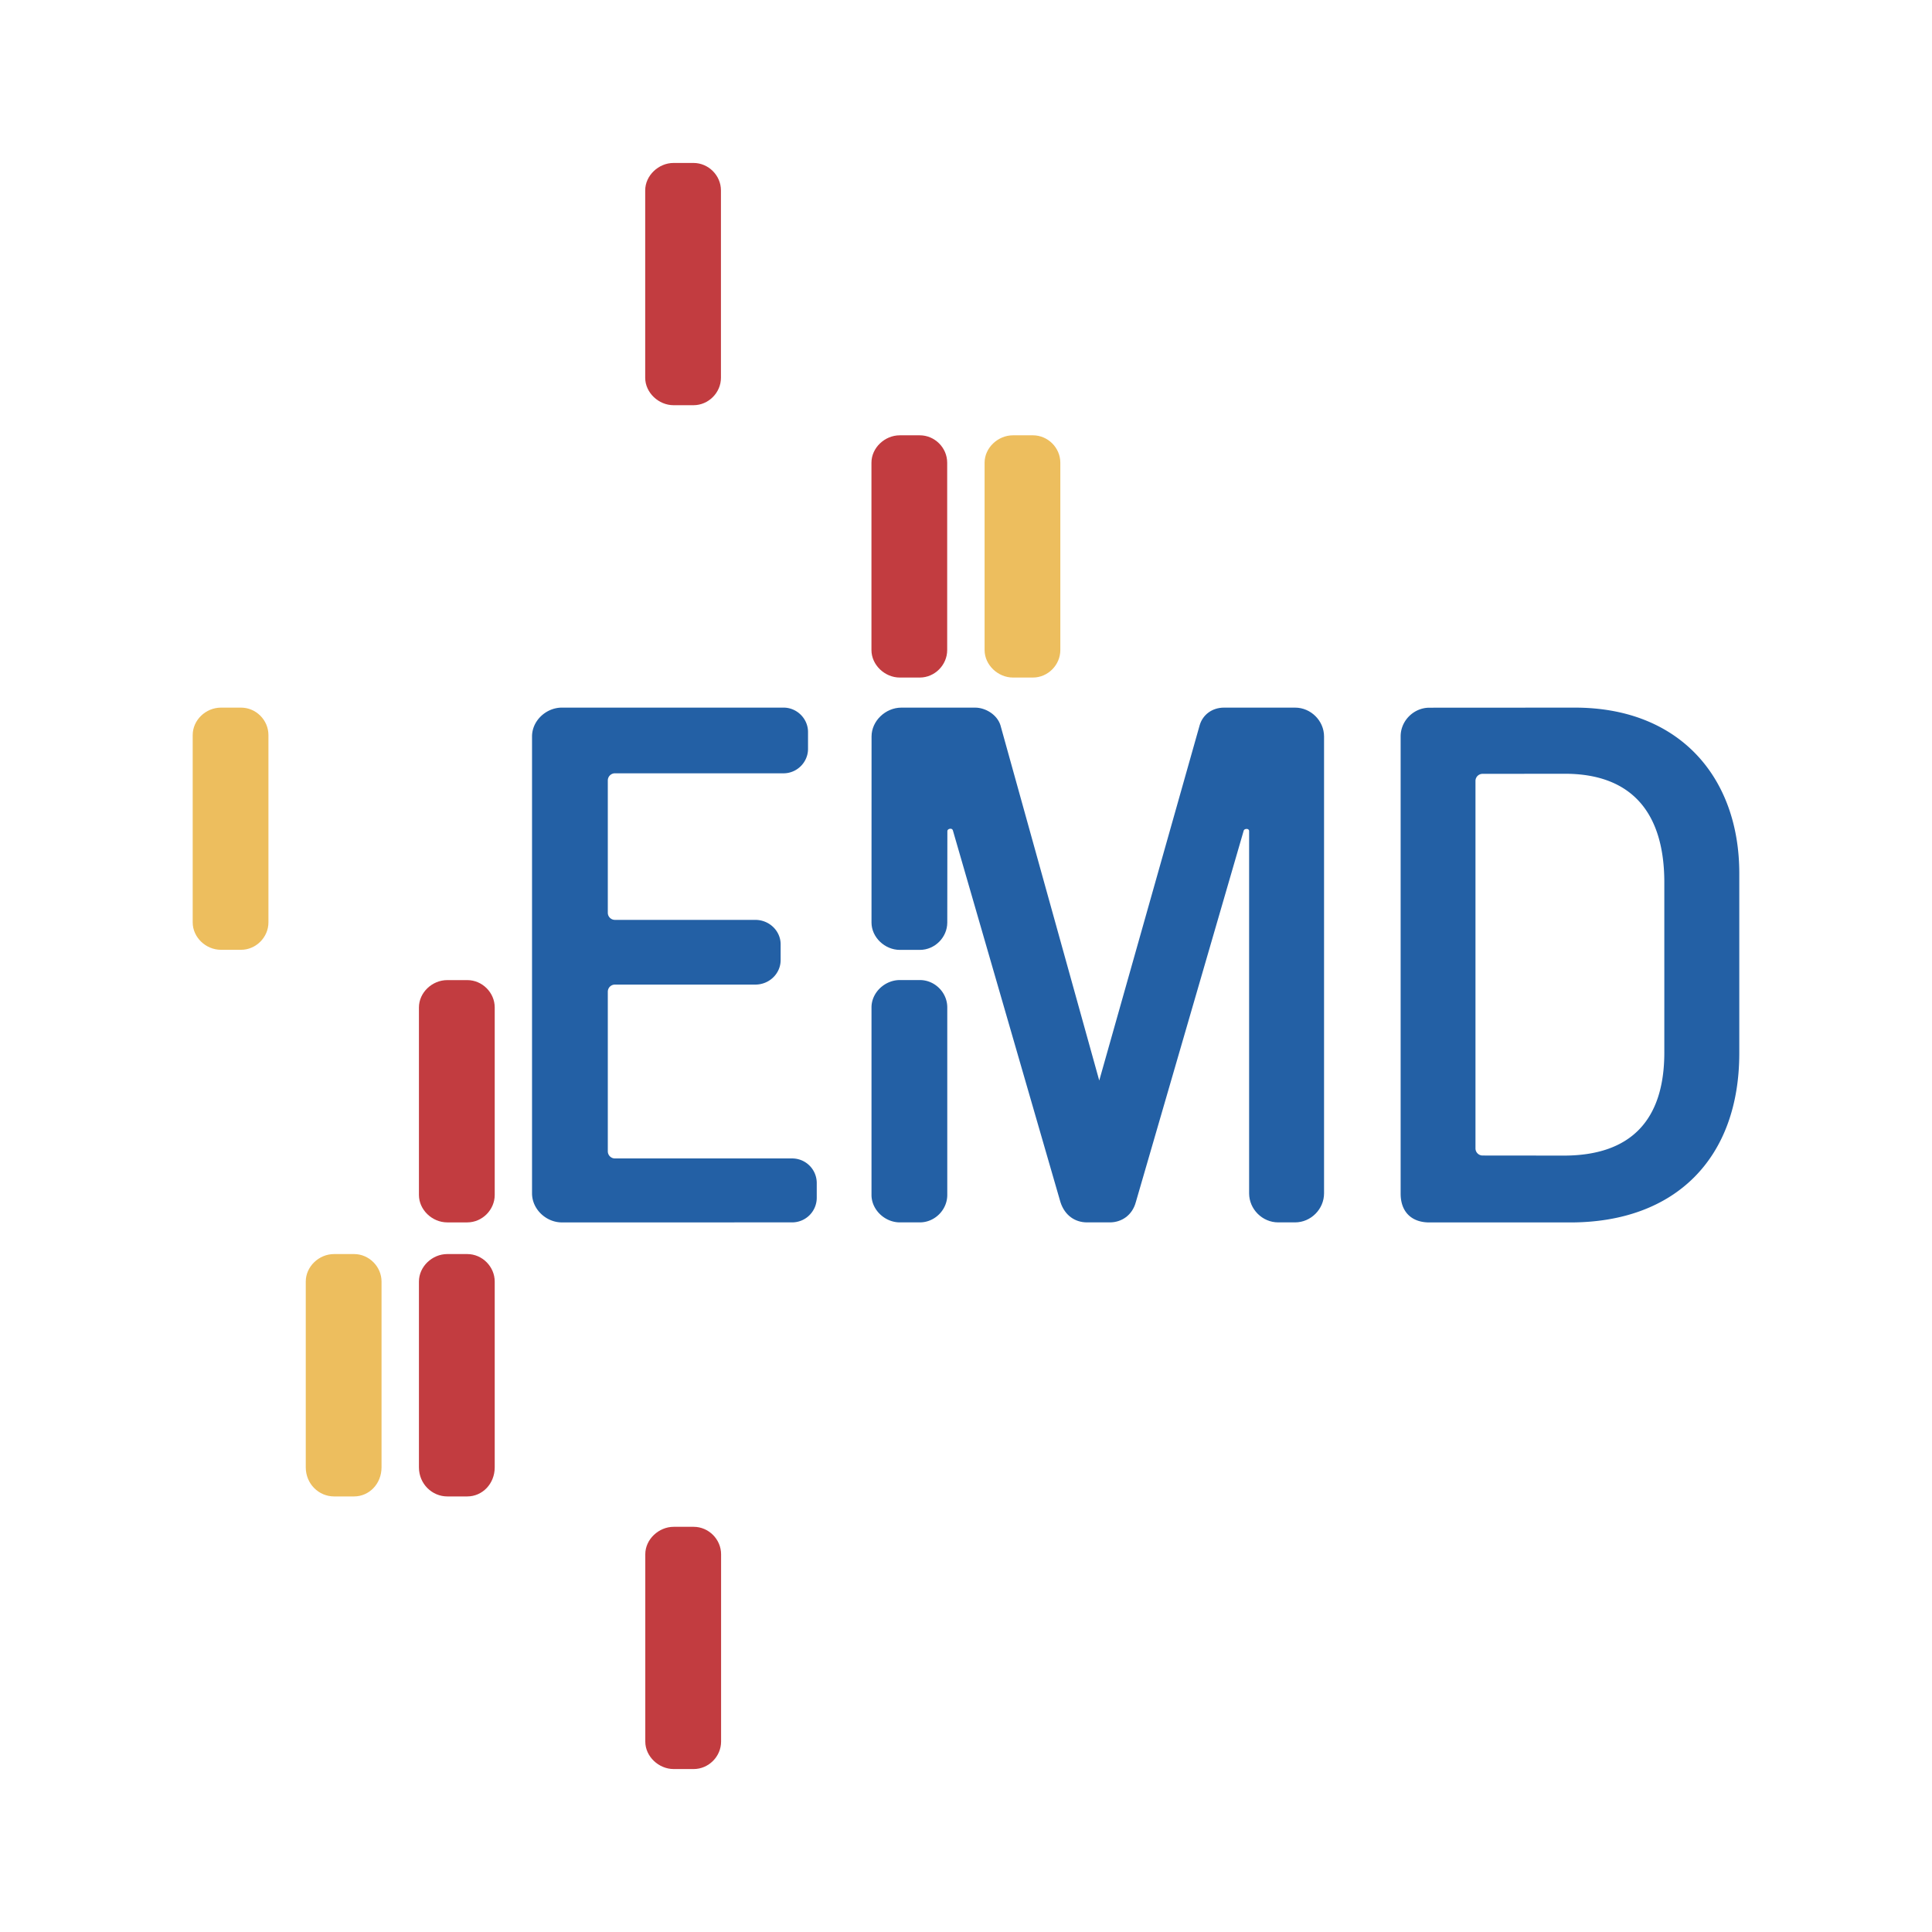 <svg xmlns="http://www.w3.org/2000/svg" width="2500" height="2500" viewBox="0 0 192.756 192.756"><g fill-rule="evenodd" clip-rule="evenodd"><path fill="#fff" d="M0 0h192.756v192.756H0V0z"/><path d="M46.621 97.785h-1.998c-1.508 0-2.826 1.242-2.826 2.729v18.706c0 1.483 1.318 2.738 2.826 2.738h1.998c1.491 0 2.737-1.255 2.737-2.738v-18.706c0-1.487-1.246-2.729-2.737-2.729zM46.621 125.118h-1.998c-1.508 0-2.826 1.255-2.826 2.745v18.529c0 1.664 1.318 2.907 2.826 2.907h1.998c1.491 0 2.737-1.243 2.737-2.907v-18.529c0-1.49-1.246-2.745-2.737-2.745z" fill="#c23c40"/><path d="M35.328 125.118h-1.996c-1.522 0-2.826 1.255-2.826 2.745v18.529c0 1.664 1.304 2.907 2.826 2.907h1.996c1.492 0 2.738-1.243 2.738-2.907v-18.529c0-1.49-1.247-2.745-2.738-2.745z" fill="#edbe5e"/><path d="M69.21 152.331h-1.997c-1.491 0-2.832 1.25-2.832 2.732v18.698c0 1.487 1.341 2.737 2.832 2.737h1.997c1.49 0 2.733-1.25 2.733-2.737v-18.698c.001-1.482-1.242-2.732-2.733-2.732zM91.768 43.431h-1.997c-1.49 0-2.826 1.238-2.826 2.732v18.694c0 1.49 1.336 2.742 2.826 2.742h1.997c1.491 0 2.733-1.252 2.733-2.742V46.163c0-1.494-1.242-2.732-2.733-2.732zM69.191 16.258h-1.992c-1.482 0-2.827 1.246-2.827 2.738v18.693c0 1.492 1.345 2.738 2.827 2.738h1.992c1.492 0 2.738-1.246 2.738-2.738V18.996c.001-1.492-1.246-2.738-2.738-2.738z" fill="#c23c40"/><path d="M24.049 70.6h-2.001c-1.522 0-2.822 1.242-2.822 2.738V92.03c0 1.481 1.3 2.732 2.822 2.732h2.001c1.49 0 2.733-1.251 2.733-2.732V73.337c.001-1.495-1.242-2.737-2.733-2.737zM103.053 43.431h-1.99c-1.49 0-2.83 1.238-2.83 2.732v18.694c0 1.49 1.34 2.742 2.83 2.742h1.99c1.494 0 2.736-1.252 2.736-2.742V46.163c0-1.494-1.242-2.732-2.736-2.732z" fill="#edbe5e"/><path d="M79.042 115.578h-17.69a.712.712 0 0 1-.711-.71v-15.92c0-.404.319-.715.711-.715h14.004c1.41 0 2.528-1.109 2.528-2.449v-1.571c0-1.323-1.118-2.437-2.528-2.437H61.352a.711.711 0 0 1-.711-.709V77.872c0-.4.319-.719.711-.719h16.825c1.335 0 2.44-1.1 2.44-2.436V73.03c0-1.327-1.104-2.431-2.44-2.431H56.063c-1.58 0-2.982 1.304-2.982 2.878v45.583c0 1.58 1.402 2.901 2.982 2.901l22.984-.004a2.455 2.455 0 0 0 2.44-2.444v-1.491a2.452 2.452 0 0 0-2.445-2.444zM157.131 70.6c10.453 0 16.398 6.975 16.398 16.532v17.939c0 10.445-6.322 16.892-16.865 16.892h-14.057c-1.791 0-2.865-1.072-2.865-2.87V73.465c0-1.562 1.312-2.857 2.865-2.857l14.524-.008zm-1.113 44.694c6.699 0 10.031-3.546 10.031-10.285V88.037c0-6.873-3.186-10.839-9.924-10.839l-8.211.009a.704.704 0 0 0-.705.706v36.664a.71.71 0 0 0 .705.709l8.104.008zM91.777 97.78h-2.001c-1.495 0-2.826 1.243-2.826 2.729v18.71c0 1.483 1.331 2.738 2.826 2.738h2.001c1.491 0 2.733-1.255 2.733-2.738v-18.71c0-1.486-1.242-2.729-2.733-2.729z" fill="#2360a5"/><path d="M129.213 70.6h-7.092c-1.188 0-2.119.709-2.426 1.743l-10.023 35.461-9.859-35.452c-.336-1.061-1.494-1.752-2.525-1.752h-7.356c-1.575 0-2.977 1.318-2.977 2.878l-.005 18.561c0 1.481 1.334 2.732 2.826 2.732h2.001c1.491 0 2.733-1.251 2.733-2.732l.009-9.128c0-.23.465-.341.546-.075.128.426 10.738 37.107 10.738 37.107.439 1.35 1.48 2.015 2.654 2.015h2.271c1.166 0 2.236-.705 2.59-2.01l10.77-37.09c.057-.195.537-.244.537.058v36.144c0 1.576 1.318 2.897 2.898 2.897h1.689c1.574 0 2.889-1.321 2.889-2.897V73.478c.001-1.561-1.314-2.878-2.888-2.878z" fill="#2360a5"/></g></svg>
